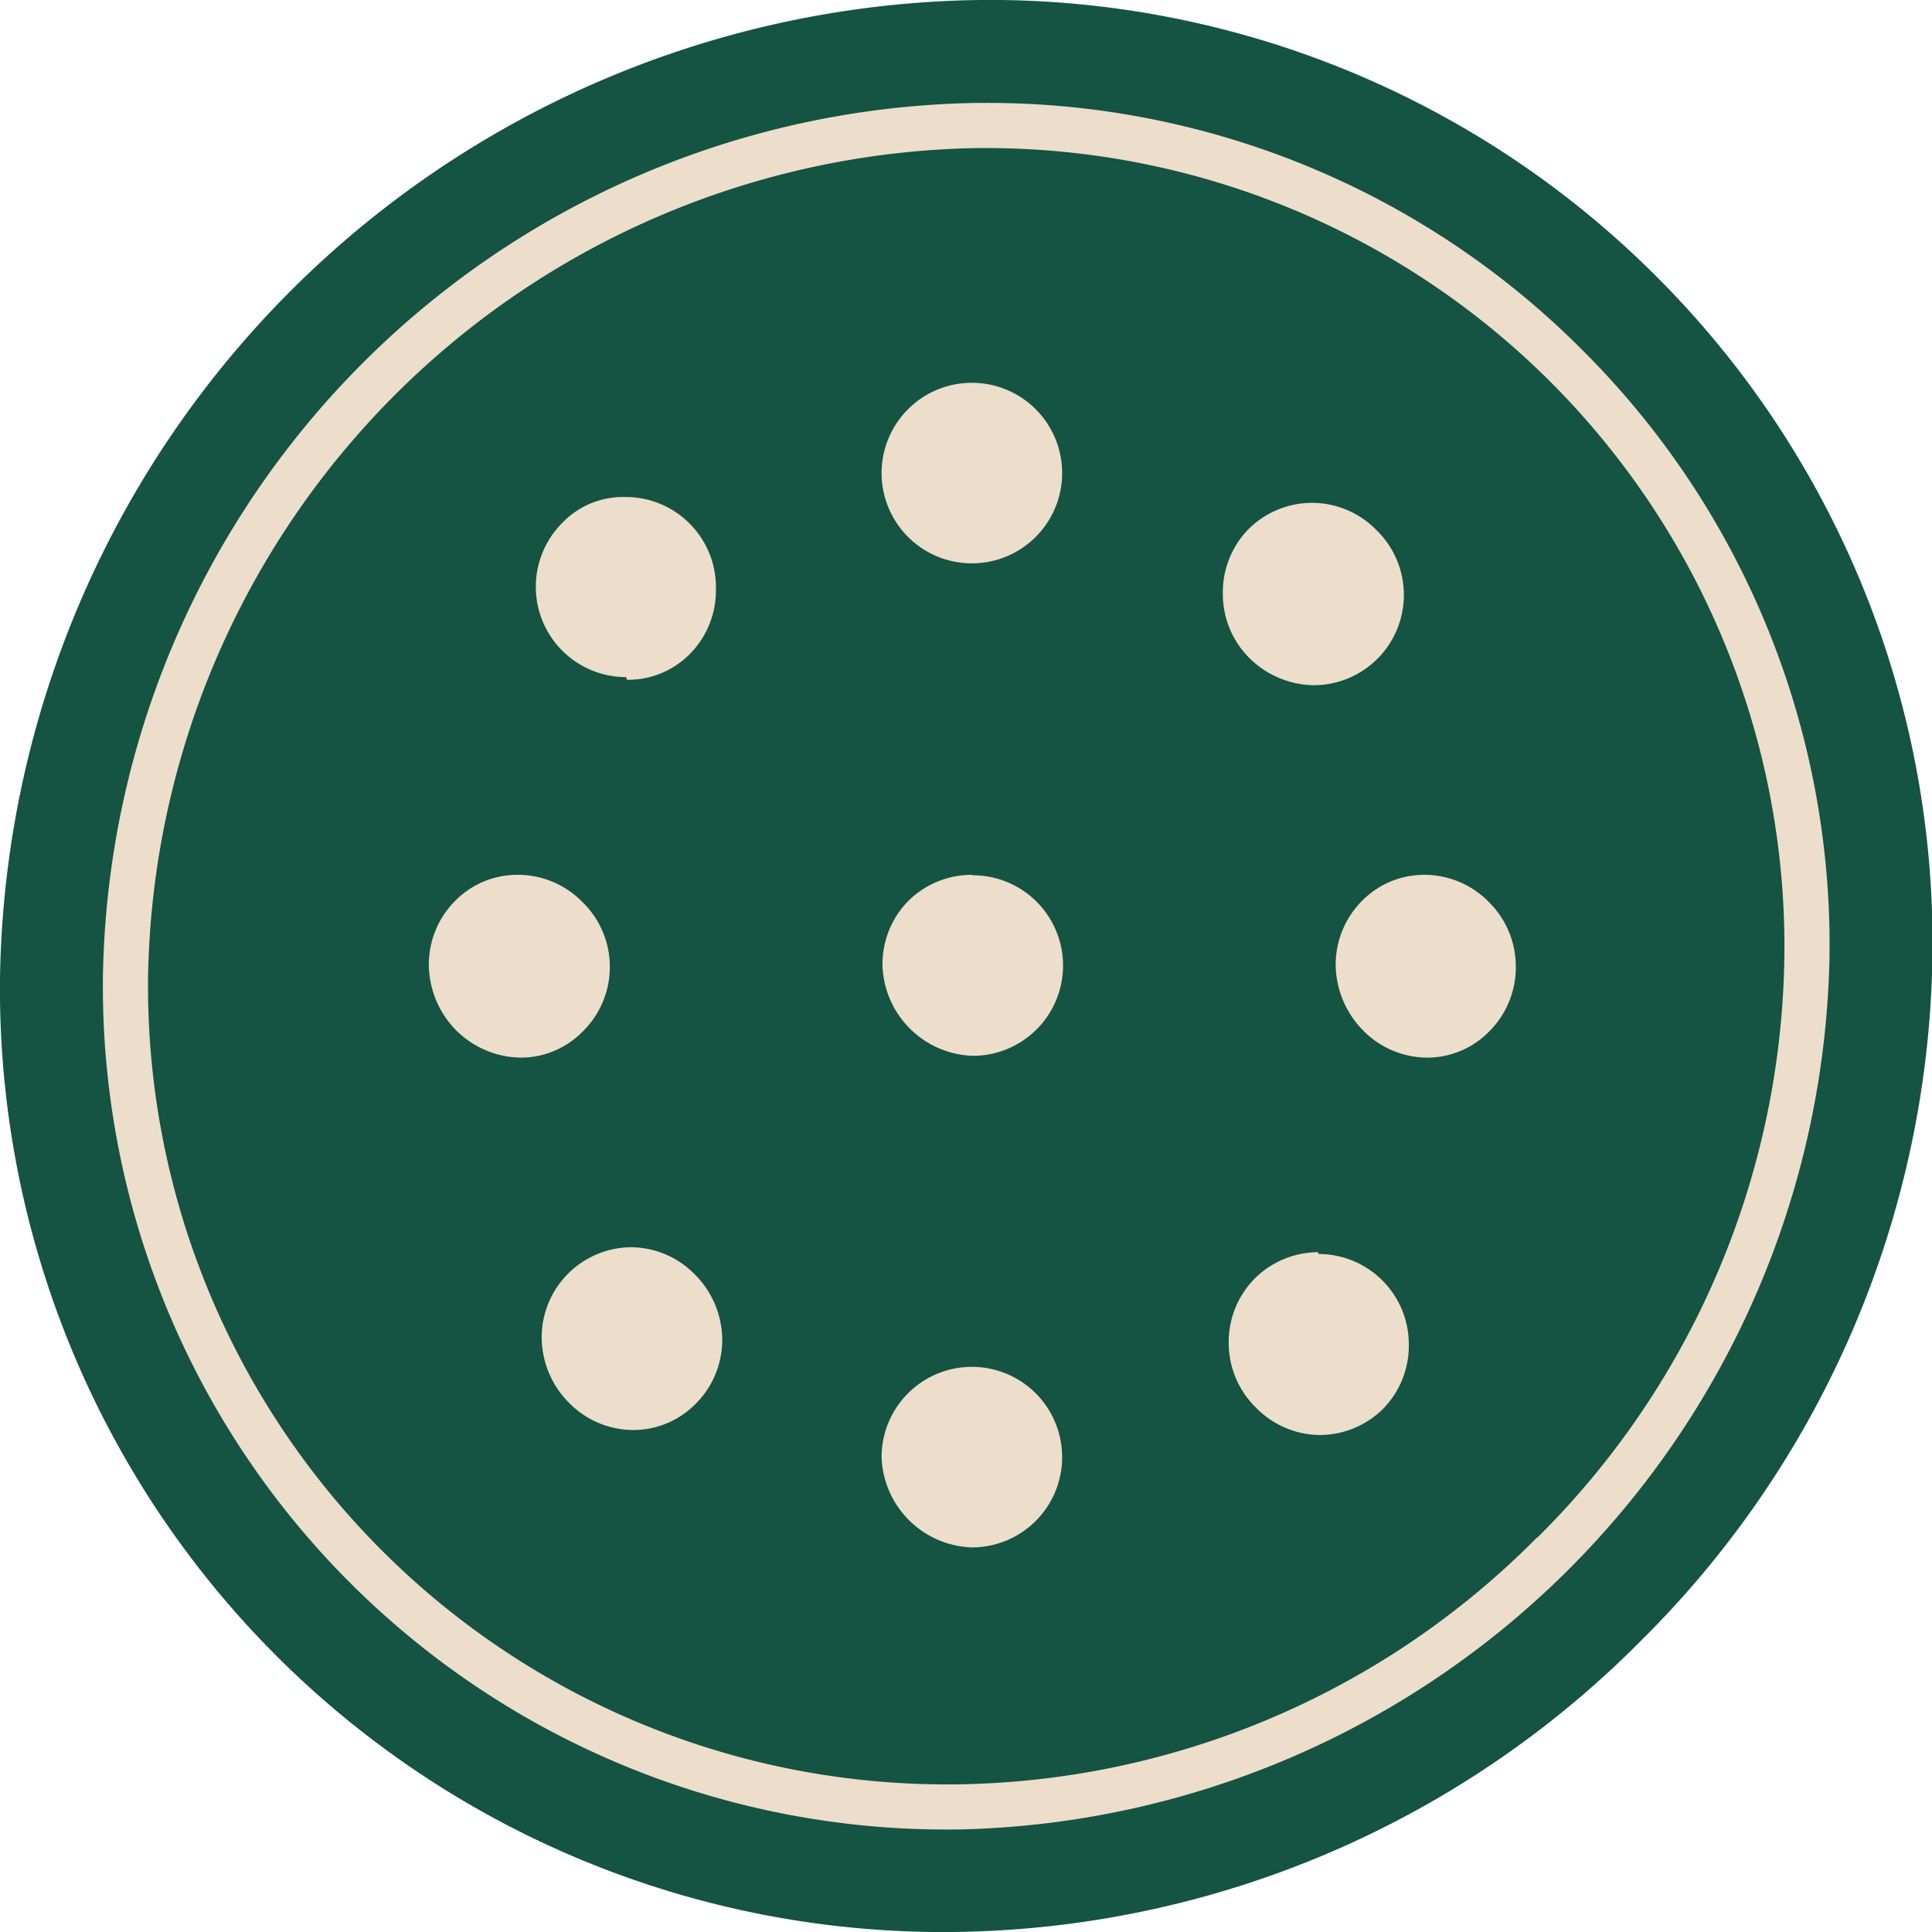 <svg xmlns="http://www.w3.org/2000/svg" viewBox="0 0 42.8 42.8"><defs><style>.cls-1{fill:#155342;}.cls-2{fill:none;}.cls-3{fill:#ecdecb;}</style></defs><title>logo-mini-vert</title><g id="Calque_2" data-name="Calque 2"><g id="Calque_1-2" data-name="Calque 1"><path class="cls-1" d="M36.35,36.35A21.78,21.78,0,0,1,21.11,42.8,20.9,20.9,0,0,1,0,21.69,22,22,0,0,1,21.69,0a20.87,20.87,0,0,1,15,6.12h0a20.85,20.85,0,0,1,6.12,15A21.78,21.78,0,0,1,36.35,36.35Z"/><path class="cls-2" d="M34.35,8.46A17.58,17.58,0,0,0,21.81,3.28h-.15A18.68,18.68,0,0,0,3.28,21.66,17.69,17.69,0,0,0,21,39.53h.15A18.68,18.68,0,0,0,39.53,21.14,17.58,17.58,0,0,0,34.35,8.46ZM12.44,11.6A1.87,1.87,0,0,1,13.86,11a2,2,0,0,1,2,2.05,2,2,0,0,1-.57,1.42,1.93,1.93,0,0,1-1.4.58h0a2,2,0,0,1-2-2A2,2,0,0,1,12.44,11.6Zm-.92,11.83a2.07,2.07,0,0,1-1.43-.61h0a2.1,2.1,0,0,1-.6-1.43A2,2,0,0,1,10.07,20a1.93,1.93,0,0,1,1.4-.58h0a2,2,0,0,1,1.43.61,2,2,0,0,1,.6,1.43,2,2,0,0,1-.58,1.42,1.92,1.92,0,0,1-1.39.59Zm3.92,7.66a1.94,1.94,0,0,1-1.39.59h0a2,2,0,0,1-1.43-.61,2.06,2.06,0,0,1-.6-1.43,2,2,0,0,1,.58-1.43A2,2,0,0,1,14,27.63a2,2,0,0,1,1.43.61,2.06,2.06,0,0,1,.6,1.43A2,2,0,0,1,15.44,31.09ZM23,33.74a1.94,1.94,0,0,1-1.4.59h0a2.07,2.07,0,0,1-2-2,2,2,0,0,1,2-2h0a2,2,0,0,1,2,2A2,2,0,0,1,23,33.74Zm0-10.9a1.94,1.94,0,0,1-1.4.59h0a2.07,2.07,0,0,1-2-2A2,2,0,0,1,20.11,20a2,2,0,0,1,1.41-.58h0a2,2,0,0,1,2,2A1.93,1.93,0,0,1,23,22.84Zm0-10.9a1.94,1.94,0,0,1-1.4.59h0a2.07,2.07,0,0,1-2-2,2,2,0,0,1,2-2h0a2,2,0,0,1,2,2A1.93,1.93,0,0,1,23,11.94Zm4.67-.23a2,2,0,0,1,1.42-.58,2,2,0,0,1,1.42.61,2,2,0,0,1,.6,1.43,2,2,0,0,1-2,2h0a2.07,2.07,0,0,1-1.43-.61,2,2,0,0,1-.59-1.43A2,2,0,0,1,27.65,11.71Zm3,19.5a2,2,0,0,1-1.4.58h0a2,2,0,0,1-1.42-.61,2,2,0,0,1-.6-1.43,2,2,0,0,1,.57-1.42,2,2,0,0,1,1.41-.59h0a2,2,0,0,1,2,2A2,2,0,0,1,30.65,31.21ZM33,22.84a1.92,1.92,0,0,1-1.39.59h0a2,2,0,0,1-1.43-.61,2.1,2.1,0,0,1-.6-1.43A2,2,0,0,1,30.16,20a1.93,1.93,0,0,1,1.4-.58h0A2,2,0,0,1,33,20a2,2,0,0,1,.6,1.43A2,2,0,0,1,33,22.84Z"/><path class="cls-3" d="M21.53,8.48h0a2,2,0,0,0,0,4h0a2,2,0,0,0,2-2,2,2,0,0,0-2-2Z"/><path class="cls-3" d="M13.89,15.06h0a1.93,1.93,0,0,0,1.4-.58,2,2,0,0,0,.57-1.42,2,2,0,0,0-2-2.05,1.87,1.87,0,0,0-1.42.59A2,2,0,0,0,11.87,13a2,2,0,0,0,2,2Z"/><path class="cls-3" d="M29.1,15.18h0a2,2,0,0,0,2-2,2,2,0,0,0-.6-1.43,2,2,0,0,0-1.42-.61,2,2,0,0,0-1.42.58,2,2,0,0,0-.57,1.43,2,2,0,0,0,.59,1.43A2.07,2.07,0,0,0,29.1,15.18Z"/><path class="cls-3" d="M29.2,27.74h0a2,2,0,0,0-1.41.59,2,2,0,0,0-.57,1.42,2,2,0,0,0,.6,1.43,2,2,0,0,0,1.42.61h0a2,2,0,0,0,1.4-.58,2,2,0,0,0,.57-1.43,2,2,0,0,0-2-2Z"/><path class="cls-3" d="M35.05,7.75A18.59,18.59,0,0,0,21.81,2.28h-.16A19.67,19.67,0,0,0,2.28,21.65,18.68,18.68,0,0,0,21,40.53h.16A19.71,19.71,0,0,0,40.53,21.15,18.6,18.6,0,0,0,35.05,7.75Zm-1,26.31a18.41,18.41,0,0,1-12.92,5.47H21A17.69,17.69,0,0,1,3.28,21.66,18.68,18.68,0,0,1,21.66,3.28h.15A17.69,17.69,0,0,1,39.53,21.14,18.45,18.45,0,0,1,34.06,34.06Z"/><path class="cls-3" d="M31.57,19.38h0a1.93,1.93,0,0,0-1.4.58,2,2,0,0,0-.58,1.43,2.1,2.1,0,0,0,.6,1.43,2,2,0,0,0,1.43.61h0A1.92,1.92,0,0,0,33,22.84a2,2,0,0,0,.58-1.42A2,2,0,0,0,33,20,2,2,0,0,0,31.57,19.38Z"/><path class="cls-3" d="M14,27.63a2,2,0,0,0-1.41.58A2,2,0,0,0,12,29.64a2.06,2.06,0,0,0,.6,1.43,2,2,0,0,0,1.43.61h0a1.94,1.94,0,0,0,1.39-.59A2,2,0,0,0,16,29.67a2.06,2.06,0,0,0-.6-1.43A2,2,0,0,0,14,27.63Z"/><path class="cls-3" d="M13.51,21.42a2,2,0,0,0-.6-1.43,2,2,0,0,0-1.43-.61h0a1.93,1.93,0,0,0-1.4.58,2,2,0,0,0-.58,1.43,2.1,2.1,0,0,0,.6,1.43h0a2.07,2.07,0,0,0,1.43.61h0a1.92,1.92,0,0,0,1.39-.59A2,2,0,0,0,13.51,21.42Z"/><path class="cls-3" d="M21.53,19.38h0a2,2,0,0,0-1.41.58,2,2,0,0,0-.57,1.43,2.07,2.07,0,0,0,2,2h0a2,2,0,0,0,2-2,2,2,0,0,0-2-2Z"/><path class="cls-3" d="M21.53,30.28h0a2,2,0,0,0-2,2,2.07,2.07,0,0,0,2,2h0a2,2,0,0,0,2-2,2,2,0,0,0-2-2Z"/></g></g></svg>
